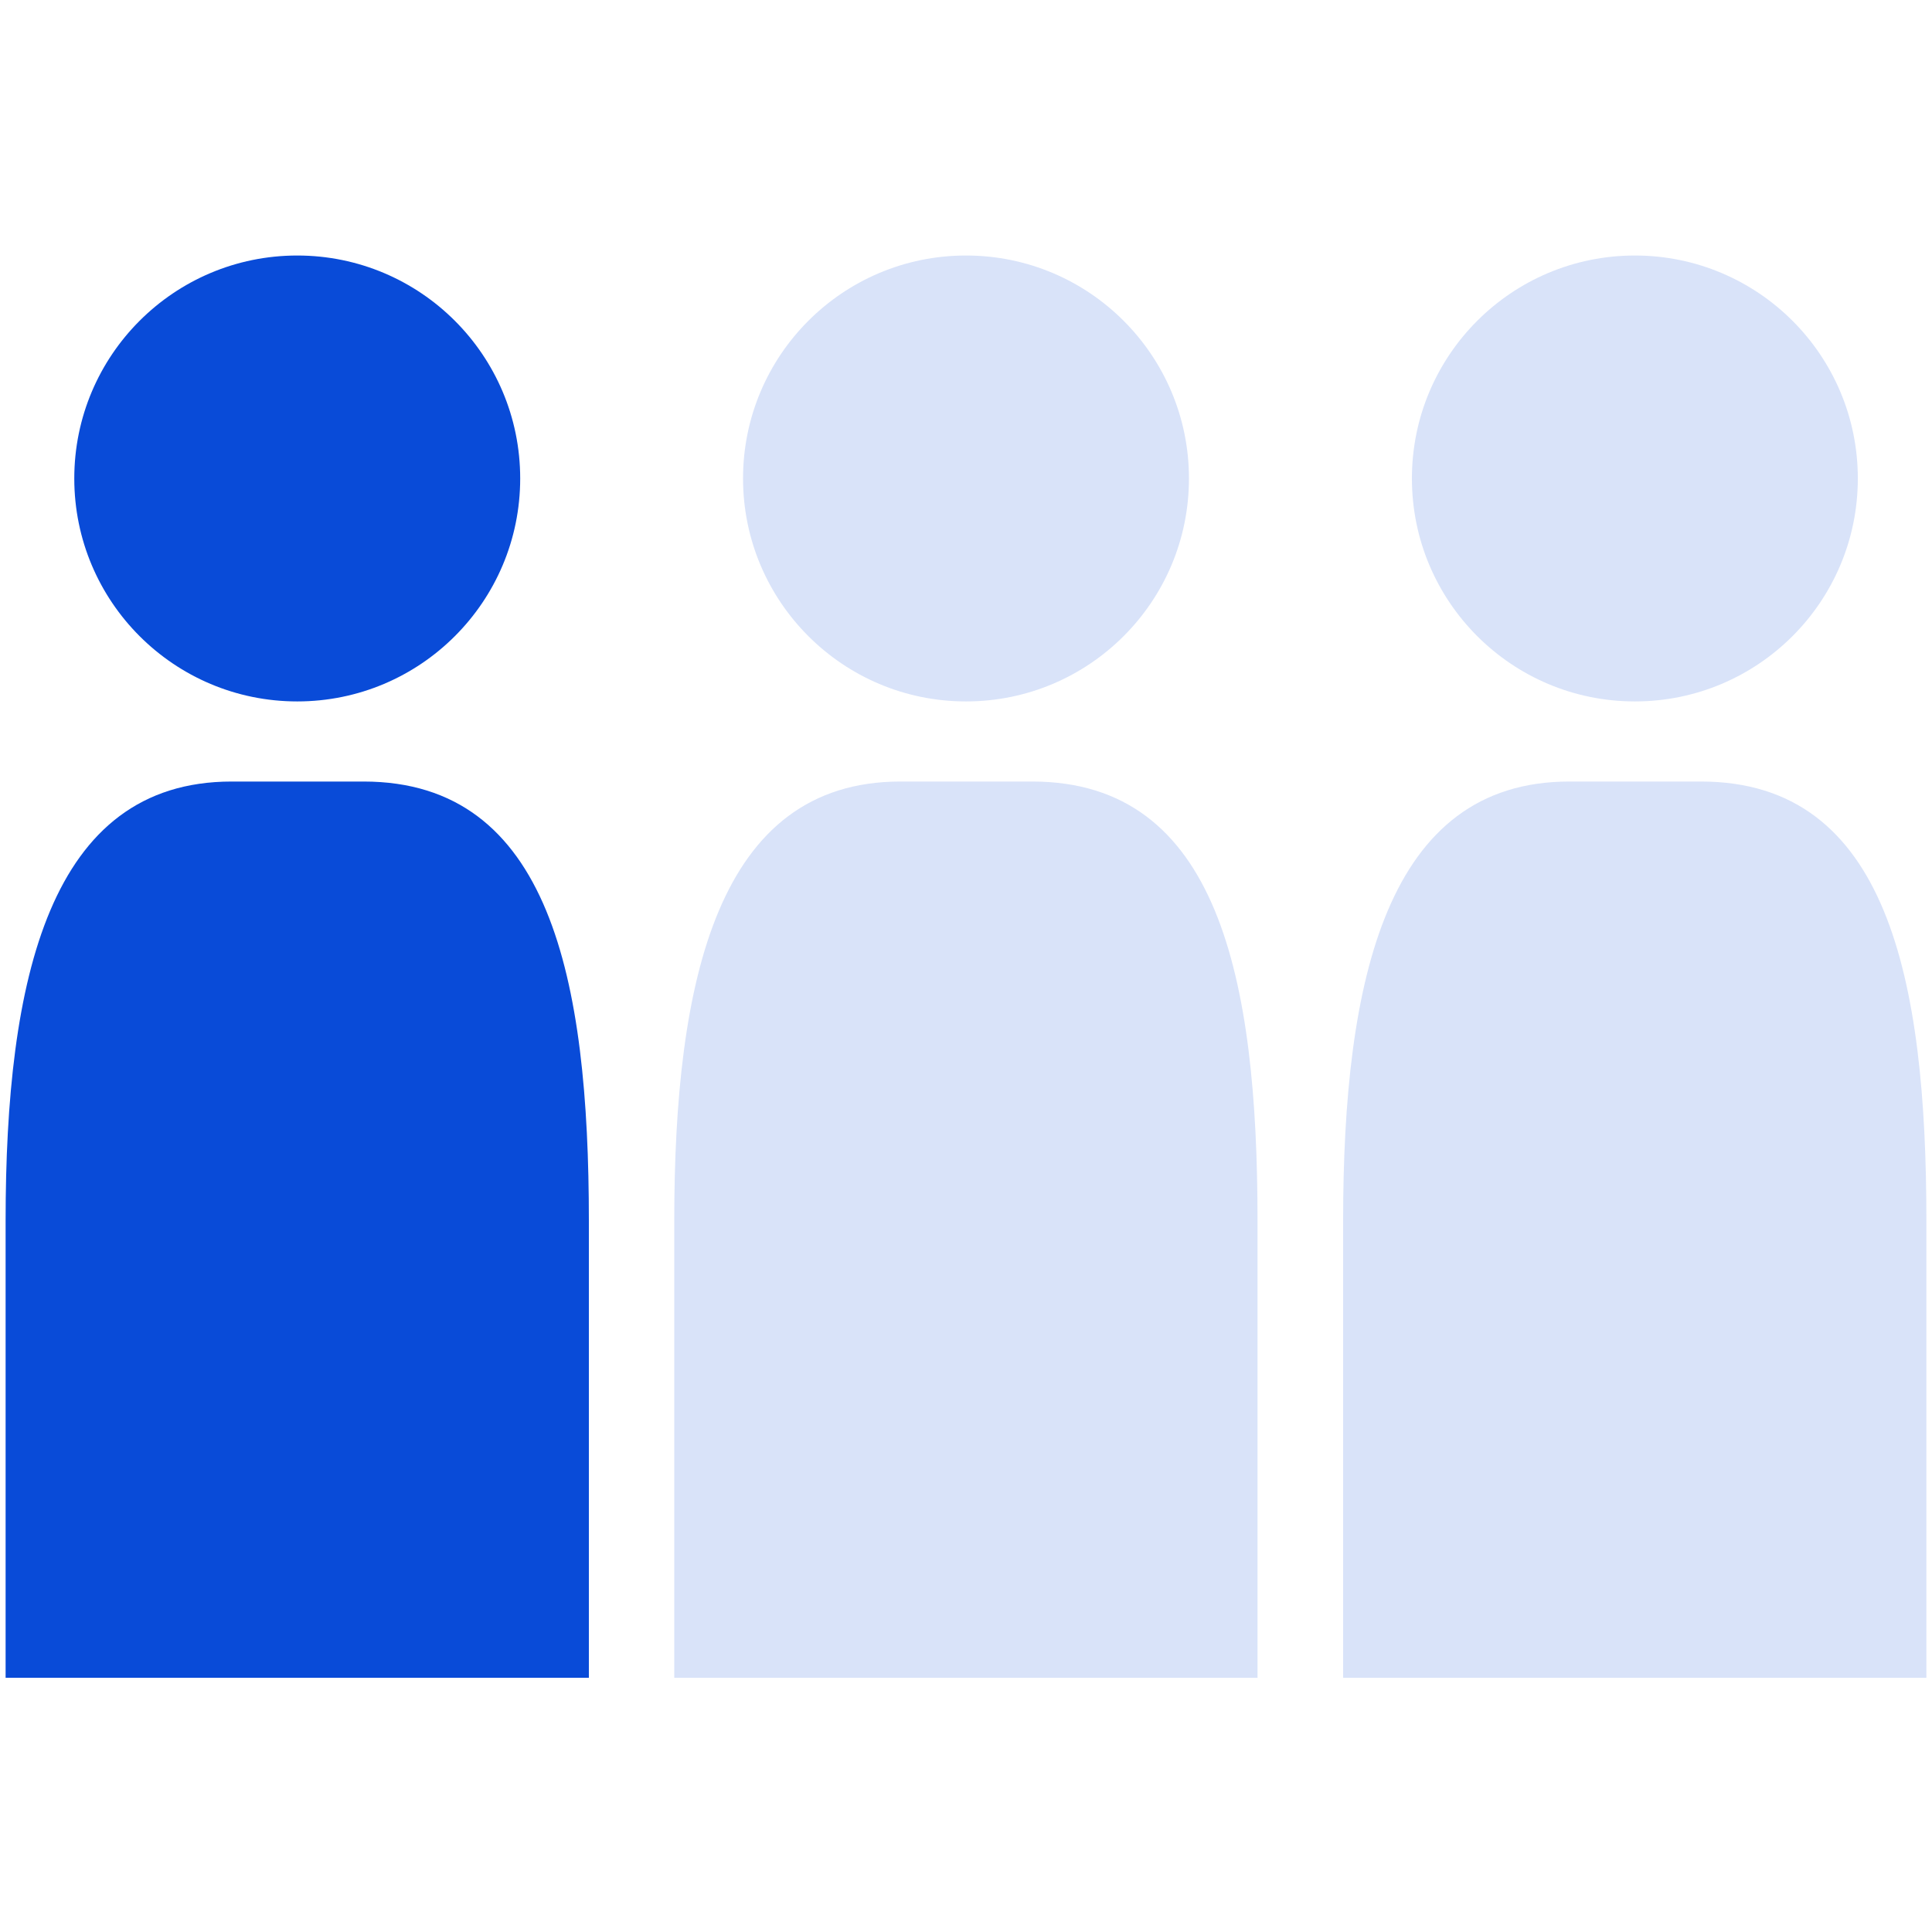 <svg version="1.1" id="レイヤー_1" xmlns="http://www.w3.org/2000/svg" x="0" y="0" viewBox="0 0 1792 1792" xml:space="preserve"><style>.st0{fill:#d9e3f9}.st1{fill:#094bd8}</style><g id="menu"><g id="グループ_1552"><g id="グループ_1194"><circle id="楕円形_368" class="st0" cx="1516.4" cy="443.8" r="206.8"/><g id="グループ_1187"><path id="パス_2425" class="st0" d="M1455.6 724.9c-169.2 0-209.8 183.3-209.8 407.4v423.9h541v-423.9c0-224.1-36-407.4-209-407.4h-122.2z"/></g></g></g><g id="グループ_1552-2"><g id="グループ_1194-2"><circle id="楕円形_368-2" class="st0" cx="896" cy="443.8" r="206.8"/><g id="グループ_1187-2"><path id="パス_2425-2" class="st0" d="M835.2 724.9c-169.2 0-209.8 183.3-209.8 407.4v423.9h541v-423.9c0-224.1-36-407.4-209-407.4H835.2z"/></g></g></g><g id="グループ_1552-3"><g id="グループ_1194-3"><circle id="楕円形_368-3" class="st1" cx="275.7" cy="443.8" r="206.8"/><g id="グループ_1187-3"><path id="パス_2425-3" class="st1" d="M214.9 724.9C45.7 724.9 5.2 908.2 5.2 1132.3v423.9h541v-423.9c0-224.1-36-407.4-209-407.4H214.9z"/></g></g></g></g></svg>